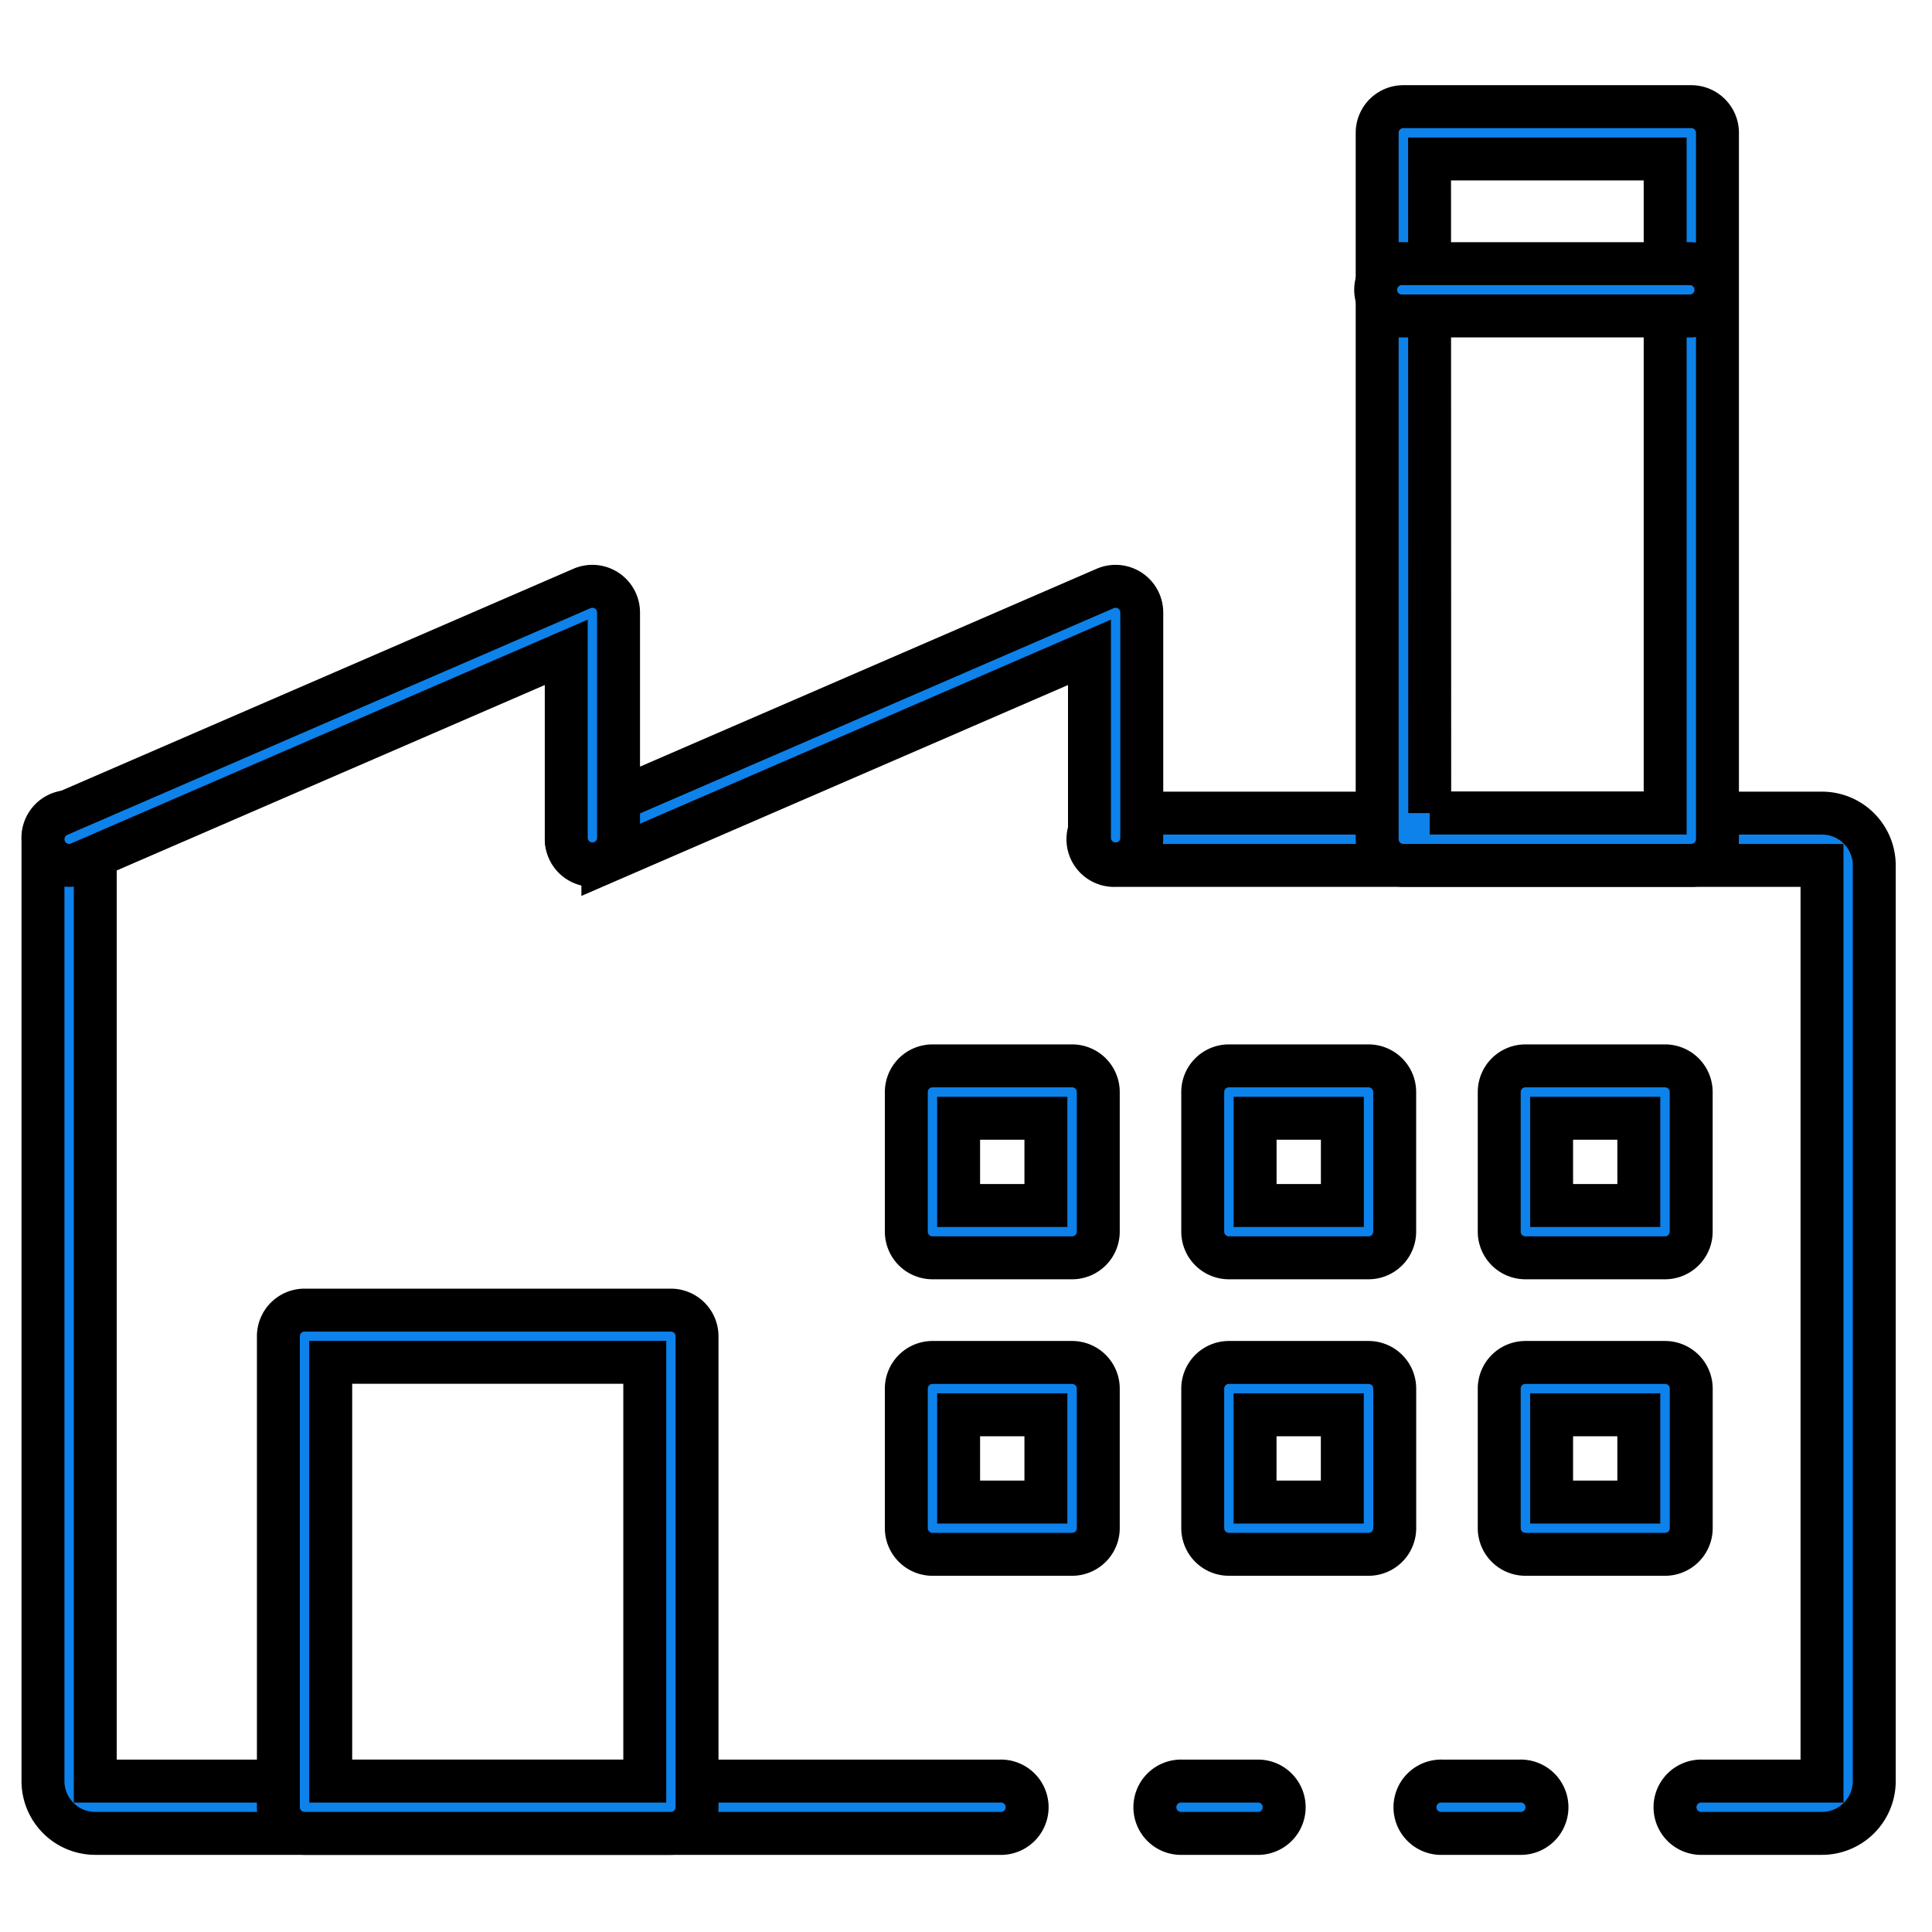 <svg width="45" height="45" xmlns="http://www.w3.org/2000/svg">
 <g>
  <title>Layer 1</title>
  <g stroke="null" id="factory">
   <path stroke="null" fill="#0d82eb" d="m29.335,42.703l-1.791,0a0.61,0.61 0 1 1 0,-1.218l1.792,0a0.61,0.61 0 0 1 0,1.218l-0.001,0z" data-name="Path 9014" id="Path_9014"/>
   <path stroke="null" fill="#0d82eb" d="m23.279,42.703l-21.06,0a1.218,1.218 0 0 1 -1.218,-1.218l0,-21.937a0.61,0.61 0 1 1 1.218,0l0,21.937l21.06,0a0.61,0.61 0 1 1 0,1.218z" data-name="Path 9015" id="Path_9015"/>
   <path stroke="null" fill="#0d82eb" d="m42.437,42.703l-2.778,0a0.61,0.61 0 1 1 0,-1.218l2.779,0l0,-21.328l-16.453,0a0.61,0.61 0 1 1 0,-1.218l16.452,0a1.218,1.218 0 0 1 1.218,1.218l0,21.328a1.218,1.218 0 0 1 -1.218,1.218z" data-name="Path 9016" id="Path_9016"/>
   <path stroke="null" fill="#0d82eb" d="m35.387,42.703l-1.785,0a0.61,0.61 0 1 1 0,-1.218l1.785,0a0.61,0.61 0 1 1 0,1.218z" data-name="Path 9017" id="Path_9017"/>
   <path stroke="null" fill="#0d82eb" d="m39.393,20.156l-6.706,0a0.61,0.61 0 0 1 -0.61,-0.61l0,-16.452a0.61,0.61 0 0 1 0.61,-0.61l6.706,0a0.61,0.61 0 0 1 0.61,0.61l0,16.452a0.61,0.61 0 0 1 -0.61,0.61zm-6.093,-1.218l5.485,0l0,-15.235l-5.488,0l0.004,15.235z" data-name="Path 9018" id="Path_9018"/>
   <path stroke="null" fill="#0d82eb" d="m39.393,7.359l-6.706,0a0.61,0.61 0 1 1 0,-1.218l6.706,0a0.61,0.61 0 0 1 0,1.218z" data-name="Path 9019" id="Path_9019"/>
   <path stroke="null" fill="#0d82eb" d="m13.797,20.156a0.61,0.61 0 0 1 -0.244,-1.168l12.188,-5.281a0.61,0.61 0 0 1 0.853,0.559l0,5.281a0.61,0.61 0 0 1 -1.218,0l0,-4.353l-11.334,4.912a0.593,0.593 0 0 1 -0.246,0.05z" data-name="Path 9020" id="Path_9020"/>
   <path stroke="null" fill="#0d82eb" d="m1.61,20.156a0.61,0.61 0 0 1 -0.244,-1.168l12.188,-5.281a0.61,0.61 0 0 1 0.853,0.559l0,5.281a0.61,0.61 0 0 1 -1.218,0l0,-4.353l-11.336,4.911a0.593,0.593 0 0 1 -0.244,0.051z" data-name="Path 9021" id="Path_9021"/>
   <path stroke="null" fill="#0d82eb" d="m15.625,42.703l-8.531,0a0.61,0.61 0 0 1 -0.61,-0.61l0,-10.968a0.61,0.61 0 0 1 0.61,-0.61l8.531,0a0.61,0.61 0 0 1 0.61,0.61l0,10.968a0.61,0.61 0 0 1 -0.61,0.61zm-7.922,-1.218l7.315,0l0,-9.754l-7.315,0l0,9.754z" data-name="Path 9022" id="Path_9022"/>
   <path stroke="null" fill="#0d82eb" d="m38.781,29.297l-3.251,0a0.61,0.61 0 0 1 -0.61,-0.61l0,-3.251a0.61,0.61 0 0 1 0.61,-0.61l3.251,0a0.61,0.61 0 0 1 0.61,0.61l0,3.251a0.61,0.61 0 0 1 -0.61,0.61zm-2.641,-1.218l2.031,0l0,-2.032l-2.031,0l0,2.032z" data-name="Path 9023" id="Path_9023"/>
   <path stroke="null" fill="#0d82eb" d="m31.875,29.297l-3.251,0a0.61,0.61 0 0 1 -0.61,-0.61l0,-3.251a0.61,0.61 0 0 1 0.61,-0.61l3.251,0a0.61,0.61 0 0 1 0.61,0.61l0,3.251a0.61,0.61 0 0 1 -0.61,0.61zm-2.641,-1.218l2.032,0l0,-2.032l-2.032,0l0,2.032z" data-name="Path 9024" id="Path_9024"/>
   <path stroke="null" fill="#0d82eb" d="m24.969,29.297l-3.251,0a0.61,0.61 0 0 1 -0.608,-0.61l0,-3.251a0.61,0.61 0 0 1 0.61,-0.61l3.251,0a0.61,0.61 0 0 1 0.61,0.61l0,3.251a0.61,0.61 0 0 1 -0.611,0.61zm-2.641,-1.218l2.033,0l0,-2.032l-2.033,0l0,2.032z" data-name="Path 9025" id="Path_9025"/>
   <path stroke="null" fill="#0d82eb" d="m38.781,36.203l-3.251,0a0.61,0.61 0 0 1 -0.61,-0.61l0,-3.251a0.61,0.61 0 0 1 0.611,-0.608l3.251,0a0.61,0.61 0 0 1 0.61,0.61l0,3.251a0.61,0.61 0 0 1 -0.611,0.608zm-2.641,-1.217l2.031,0l0,-2.033l-2.031,0l0,2.033z" data-name="Path 9026" id="Path_9026"/>
   <path stroke="null" fill="#0d82eb" d="m31.875,36.203l-3.251,0a0.61,0.61 0 0 1 -0.61,-0.61l0,-3.251a0.61,0.61 0 0 1 0.611,-0.608l3.251,0a0.61,0.61 0 0 1 0.61,0.61l0,3.251a0.61,0.61 0 0 1 -0.611,0.608zm-2.642,-1.217l2.032,0l0,-2.033l-2.032,0l0,2.033z" data-name="Path 9027" id="Path_9027"/>
   <path stroke="null" fill="#0d82eb" d="m24.969,36.203l-3.251,0a0.61,0.61 0 0 1 -0.608,-0.61l0,-3.251a0.61,0.61 0 0 1 0.61,-0.608l3.251,0a0.61,0.61 0 0 1 0.61,0.61l0,3.251a0.61,0.61 0 0 1 -0.611,0.608zm-2.641,-1.217l2.033,0l0,-2.033l-2.033,0l0,2.033z" data-name="Path 9028" id="Path_9028"/>
  </g>
 </g>
</svg>